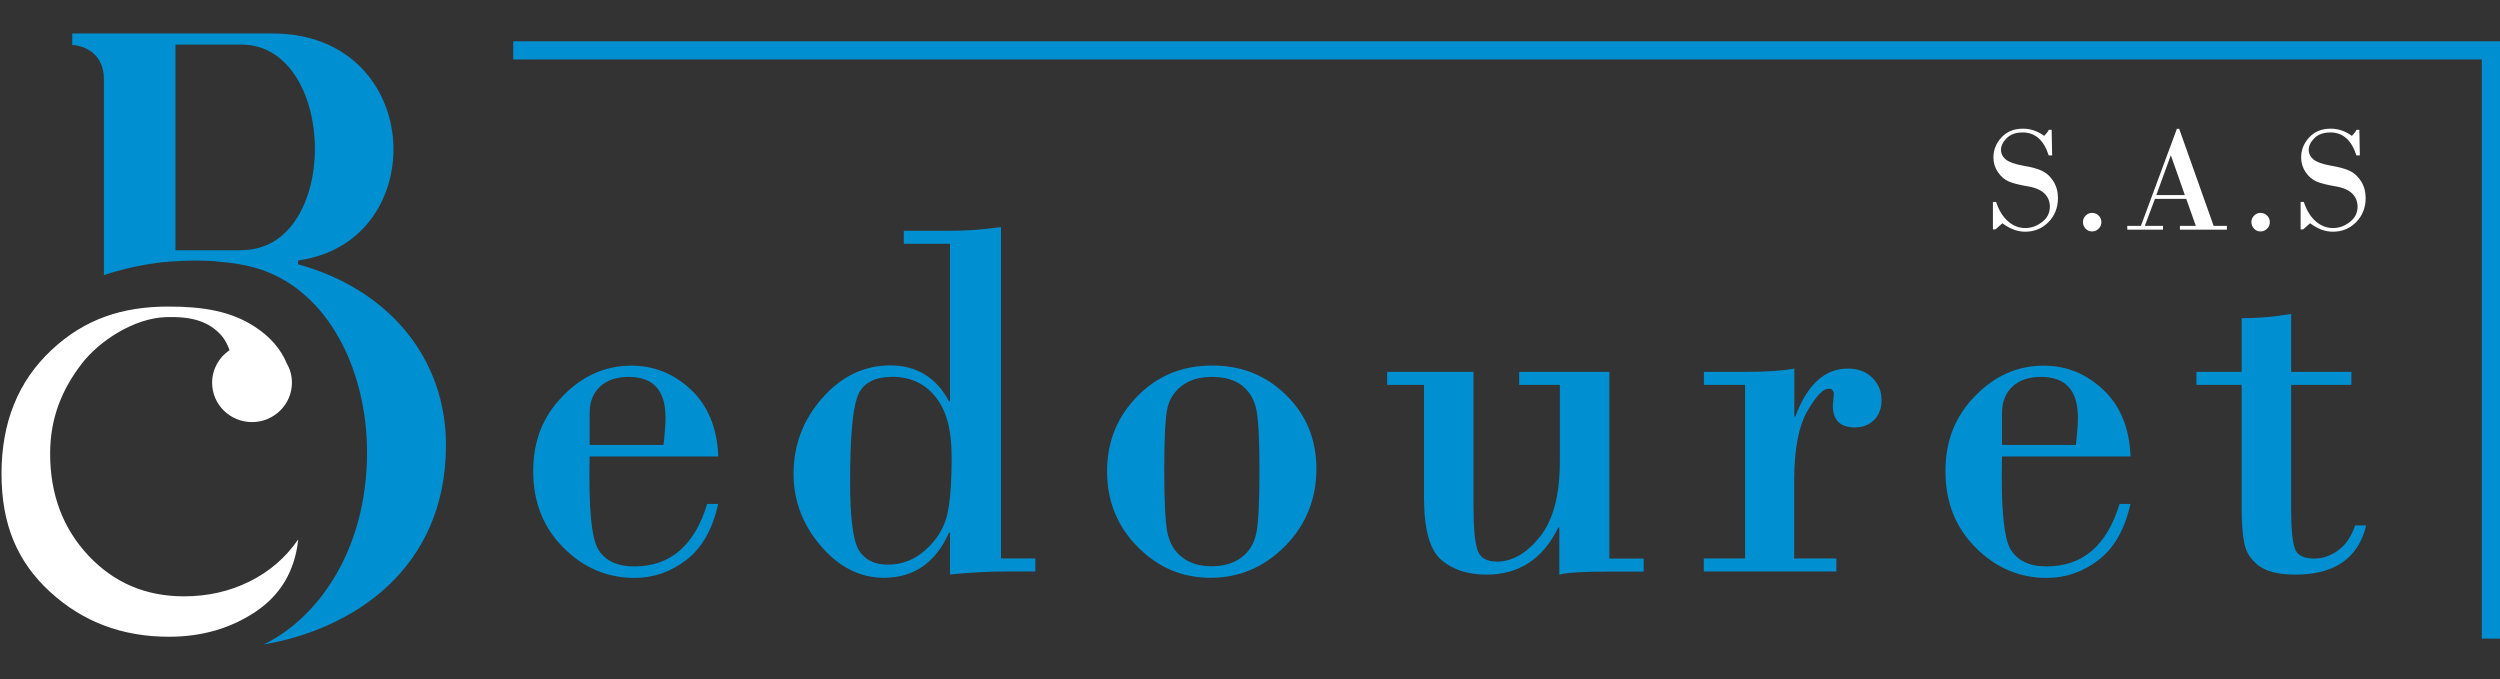 <?xml version="1.0" encoding="UTF-8"?>
<svg id="Calque_2" data-name="Calque 2" xmlns="http://www.w3.org/2000/svg" viewBox="0 0 198 53.8">
  <rect x="0" y="0" width="198" height="53.8" fill="#333333" stroke="none"/>
  <defs>
    <style>
      .cls-1 {
        fill: #0090d1;
      }

      .cls-2 {
        fill: #fff;
      }
    </style>
  </defs>
  <g>
    <g>
      <path class="cls-1" d="M56.88,36.15h-10.18c-.09,3.97.13,6.41.66,7.33.54.92,1.5,1.38,2.88,1.38,2.84,0,4.77-1.65,5.77-4.95h.87c-.44,2-1.28,3.47-2.51,4.43-1.23.95-2.61,1.43-4.12,1.43-2.16,0-4.04-.8-5.63-2.4-1.6-1.6-2.39-3.62-2.39-6.05s.78-4.35,2.34-5.95c1.56-1.61,3.38-2.41,5.44-2.41,1.8,0,3.37.64,4.72,1.91,1.35,1.27,2.07,3.04,2.16,5.29ZM46.7,35.24h5.85c.11-.95.16-1.68.16-2.17,0-2.15-.97-3.22-2.92-3.22-.97,0-1.72.26-2.27.77-.55.52-.82,1.22-.82,2.1v2.51Z"/>
      <path class="cls-1" d="M79.28,17.98v26.25h2.72v1.03h-2.25c-1.42,0-2.92.08-4.51.24v-3.3h-.08c-1.07,2.37-2.79,3.56-5.15,3.56-1.89,0-3.56-.84-5-2.52-1.44-1.68-2.16-3.59-2.16-5.72,0-2.28.76-4.28,2.28-6,1.52-1.72,3.32-2.58,5.38-2.58s3.65.95,4.65,2.84h.08v-12.47h-3.66v-1.03h3.66c1.35,0,2.7-.1,4.04-.3ZM70.63,29.85c-1.46,0-2.38.55-2.75,1.64-.37,1.09-.55,3.31-.55,6.65,0,2.88.23,4.7.7,5.45.47.75,1.23,1.13,2.27,1.13,1.13,0,2.12-.38,2.98-1.15.86-.76,1.42-1.64,1.69-2.62.27-.98.4-2.57.4-4.77s-.42-3.67-1.27-4.74c-.85-1.07-2.01-1.6-3.48-1.6Z"/>
      <path class="cls-1" d="M87.68,37.31c0-2.32.8-4.29,2.39-5.92,1.6-1.63,3.57-2.44,5.93-2.44s4.26.78,5.86,2.34c1.6,1.56,2.4,3.52,2.4,5.86s-.83,4.44-2.49,6.11c-1.66,1.67-3.63,2.5-5.89,2.5s-4.15-.81-5.77-2.44c-1.62-1.63-2.43-3.63-2.43-6.01ZM99.75,37.31c0-2.47-.08-4.1-.25-4.89-.17-.79-.54-1.42-1.13-1.88-.58-.46-1.39-.69-2.4-.69-.97,0-1.76.24-2.38.71-.62.48-1.01,1.11-1.16,1.9-.15.79-.22,2.42-.22,4.89s.09,4.12.27,4.93c.18.8.58,1.44,1.19,1.89.61.46,1.38.68,2.3.68s1.72-.23,2.34-.69c.62-.46,1.02-1.11,1.19-1.93.17-.82.25-2.46.25-4.92Z"/>
      <path class="cls-1" d="M127.46,29.45v14.79h2.72v1.03h-2.72c-2.09,0-3.41.08-3.96.24v-3.74h-.08c-1.21,2.49-3.11,3.74-5.69,3.74-1.49,0-2.69-.39-3.59-1.18-.91-.78-1.36-2.44-1.36-4.96v-8.89h-2.92v-1.03h6.84v10.62c0,1.66.1,2.81.3,3.45.2.64.72.96,1.55.96,1.23,0,2.37-.66,3.42-1.98,1.05-1.32,1.57-3.31,1.57-5.96v-6.06h-3.22v-1.03h7.14Z"/>
      <path class="cls-1" d="M138.21,44.24v-13.76h-3.26v-1.03h3.3c1.69,0,2.98-.09,3.86-.26v3.8h.08c.94-2.53,2.33-3.8,4.16-3.8.8,0,1.45.24,1.94.73.49.49.73,1.08.73,1.78,0,.64-.2,1.16-.59,1.56s-.91.59-1.54.59c-1.15,0-1.73-.58-1.73-1.73l.08-.87c0-.31-.14-.46-.42-.46-.44,0-1.01.6-1.69,1.79-.68,1.19-1.03,3.02-1.03,5.47v6.18h3.34v1.03h-10.5v-1.03h3.26Z"/>
      <path class="cls-1" d="M168.74,36.15h-10.18c-.09,3.97.13,6.41.66,7.33.54.92,1.5,1.38,2.88,1.38,2.84,0,4.77-1.65,5.77-4.95h.86c-.44,2-1.28,3.47-2.51,4.43-1.23.95-2.61,1.43-4.12,1.43-2.16,0-4.04-.8-5.63-2.4-1.6-1.6-2.39-3.62-2.39-6.05s.78-4.35,2.34-5.95c1.56-1.61,3.38-2.41,5.44-2.41,1.8,0,3.37.64,4.72,1.91,1.35,1.27,2.07,3.04,2.16,5.29ZM158.56,35.24h5.85c.11-.95.16-1.68.16-2.17,0-2.15-.97-3.22-2.92-3.22-.97,0-1.72.26-2.27.77-.55.52-.82,1.22-.82,2.1v2.51Z"/>
      <path class="cls-1" d="M181.46,24.86v4.59h4.77v1.03h-4.77v9.96c0,1.46.1,2.46.29,3,.19.54.71.8,1.56.8.64,0,1.26-.21,1.86-.64.6-.43,1.05-1.09,1.36-1.99h.87c-.62,2.6-2.49,3.9-5.61,3.9-1.31,0-2.28-.24-2.9-.71-.62-.48-1-1.06-1.14-1.76-.14-.7-.21-1.64-.21-2.84v-9.72h-3.58v-1.03h3.58v-4.25c1.33,0,2.64-.11,3.92-.34Z"/>
    </g>
    <path class="cls-2" d="M19.77,46.05c-1.59.79-3.32,1.18-5.2,1.18-3.02,0-5.54-1.07-7.56-3.22-2.02-2.15-3.04-4.84-3.04-8.09,0-2.89.99-5.14,2.5-7.11,1.43-1.86,4.17-3.59,6.6-3.69,2.22-.09,3.5.39,4.44,1.42.29.32.5.73.67,1.19-.83.56-1.38,1.51-1.38,2.58,0,1.73,1.42,3.12,3.16,3.12s3.16-1.4,3.16-3.12c0-.55-.14-1.06-.4-1.51-.48-1.16-1.33-2.14-2.55-2.93-1.88-1.22-4.06-1.59-6.83-1.59-3.65,0-6.63.98-9.26,3.44C1.44,30.19.12,33.45.12,37.52s1.28,7,3.85,9.36c2.57,2.36,5.7,3.55,9.41,3.55,2.62,0,4.91-.67,6.89-2,1.97-1.33,3.09-3.24,3.35-5.71-.98,1.43-2.26,2.54-3.85,3.33Z"/>
    <path class="cls-1" d="M23.6,20.94l.02-.31c5.57-.8,7.8-5.47,7.52-9.48-.3-4.23-3.38-8.5-9.59-8.5H5.72v.91c1,.06,2.51.69,2.51,2.74v15.49s2.45-.87,5.2-1.07c2.76-.2,4.01.02,4.01.02,1.25.09,2.62.34,3.77.81,5.13,2.07,7.86,8.16,7.86,14.27,0,7.92-4.05,13.24-8.19,15.22,6.93-1.17,14.44-5.87,14.44-15.79,0-6.84-4.49-12.33-11.72-14.32ZM19.12,19.82h-5.22V3.53h5.22c3.82,0,5.82,4.15,5.82,8.24,0,2.11-.51,4.07-1.43,5.51-1.05,1.66-2.57,2.53-4.39,2.53Z"/>
  </g>
  <polygon class="cls-1" points="198 50.58 196.56 50.58 196.56 4.71 40.65 4.71 40.65 3.27 198 3.27 198 50.58"/>
  <g>
    <path class="cls-2" d="M162.49,10.28l.04,2.03h-.27c-.39-1.21-1.07-1.82-2.06-1.82-.54,0-.97.15-1.27.45-.3.3-.45.61-.45.93,0,.3.13.55.38.76.25.21.71.37,1.37.49.66.11,1.17.25,1.52.42.35.17.64.44.88.82.24.38.36.82.36,1.32,0,.76-.25,1.4-.75,1.91-.5.51-1.12.76-1.85.76-.6,0-1.2-.22-1.8-.67l-.55.49h-.2v-2.18h.25c.23.69.55,1.2.96,1.55.41.35.86.52,1.35.52s.93-.16,1.34-.48.61-.72.61-1.21c0-.41-.14-.76-.42-1.04-.28-.28-.74-.48-1.37-.58-.63-.11-1.12-.23-1.45-.37-.34-.14-.63-.39-.87-.74-.24-.35-.36-.74-.36-1.17,0-.59.21-1.12.63-1.58.42-.46.99-.7,1.71-.7.6,0,1.16.19,1.68.57.14-.14.27-.29.37-.48h.24Z"/>
    <path class="cls-2" d="M164.97,17.59c0-.2.07-.37.21-.51s.31-.22.51-.22.38.07.52.21c.14.14.22.31.22.52s-.07.38-.22.52c-.14.15-.32.22-.52.22s-.37-.07-.51-.22c-.14-.15-.21-.32-.21-.52Z"/>
    <path class="cls-2" d="M173.15,15.75h-2.48l-.8,2.14h1.44v.3h-2.83v-.3h1.08l2.85-7.69h.18l2.73,7.69h1.05v.3h-3.72v-.3h1.26l-.76-2.14ZM170.78,15.45h2.26l-1.1-3.13h-.02l-1.14,3.13Z"/>
    <path class="cls-2" d="M178.31,17.59c0-.2.07-.37.21-.51s.31-.22.51-.22.38.07.52.21c.14.14.22.31.22.52s-.07.38-.22.52c-.14.15-.32.22-.52.22s-.37-.07-.51-.22c-.14-.15-.21-.32-.21-.52Z"/>
    <path class="cls-2" d="M186.86,10.28l.04,2.03h-.27c-.39-1.21-1.07-1.82-2.06-1.82-.54,0-.97.15-1.27.45-.3.3-.45.61-.45.93,0,.3.13.55.38.76.25.21.71.37,1.37.49.66.11,1.17.25,1.52.42.35.17.64.44.88.82.24.38.36.82.36,1.32,0,.76-.25,1.4-.75,1.91-.5.51-1.12.76-1.85.76-.6,0-1.2-.22-1.8-.67l-.55.49h-.2v-2.18h.25c.23.69.55,1.2.96,1.55.41.35.86.52,1.35.52s.93-.16,1.34-.48c.41-.32.61-.72.61-1.21,0-.41-.14-.76-.42-1.04-.28-.28-.74-.48-1.37-.58-.63-.11-1.12-.23-1.45-.37-.34-.14-.63-.39-.87-.74-.24-.35-.36-.74-.36-1.17,0-.59.21-1.12.63-1.58.42-.46.99-.7,1.71-.7.6,0,1.16.19,1.68.57.14-.14.27-.29.37-.48h.24Z"/>
  </g>
</svg>